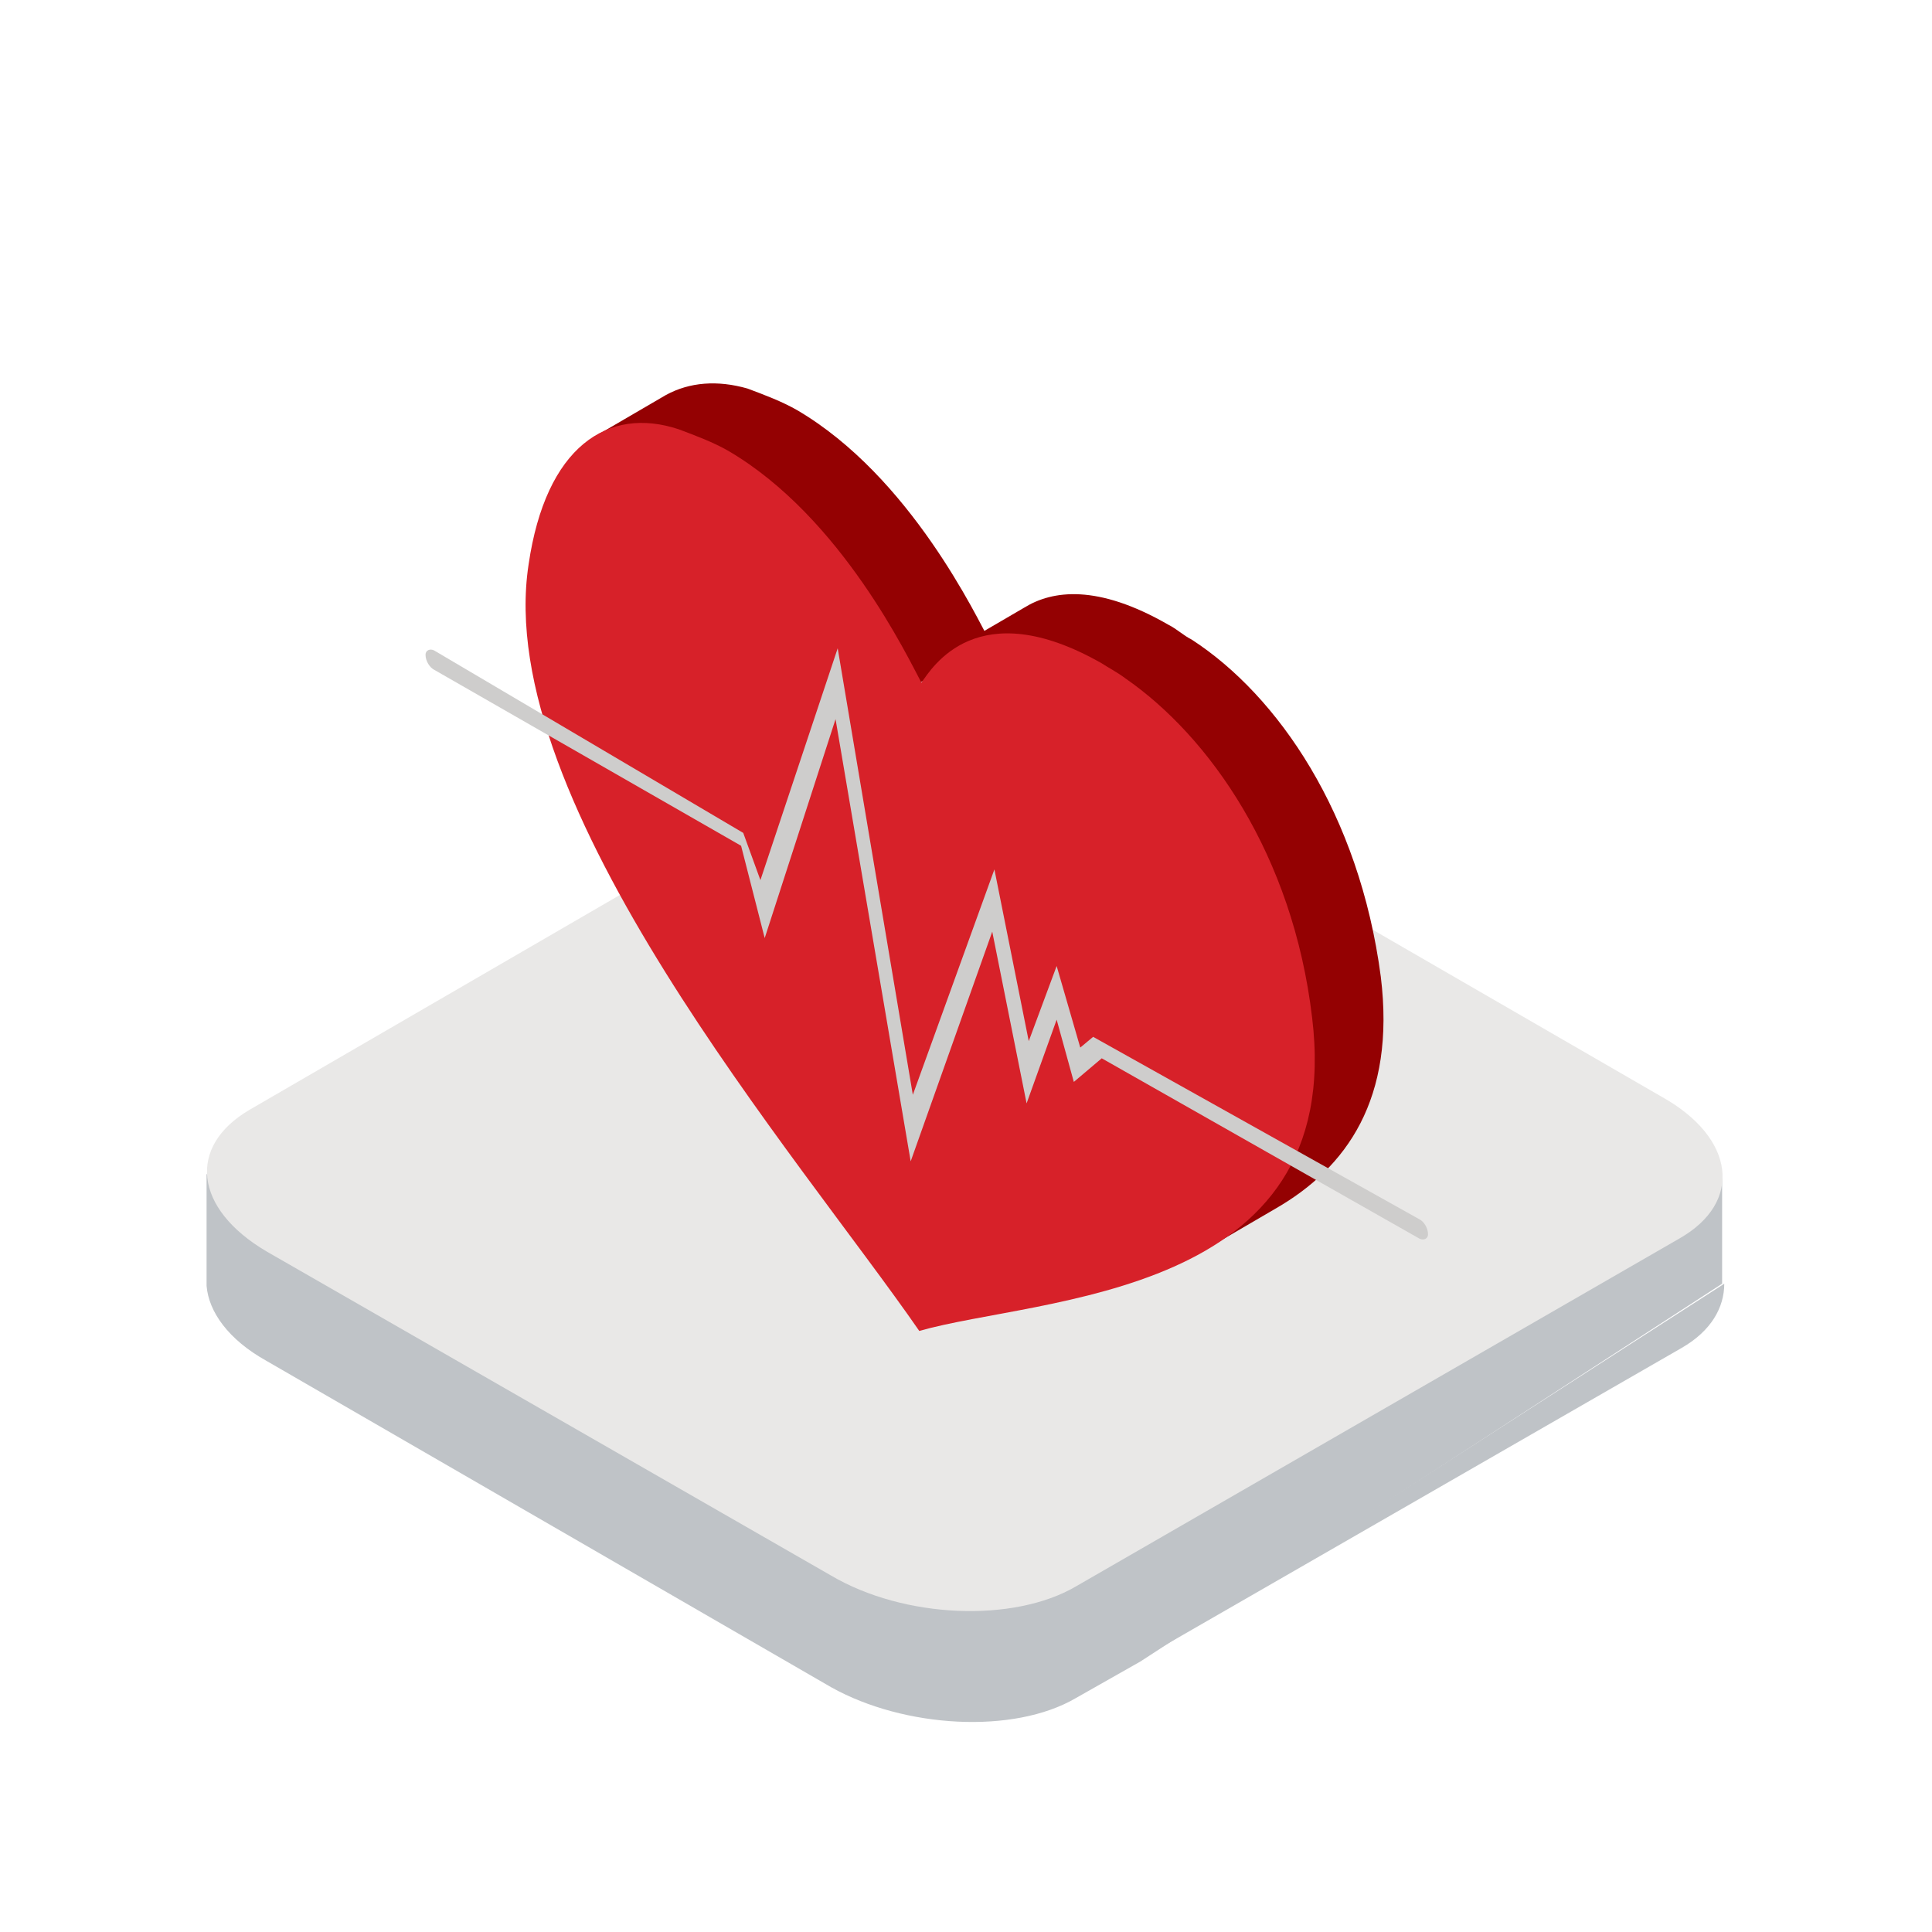 <?xml version="1.0" encoding="utf-8"?>
<!-- Generator: Adobe Illustrator 24.3.0, SVG Export Plug-In . SVG Version: 6.00 Build 0)  -->
<svg version="1.1" id="Layer_1" xmlns="http://www.w3.org/2000/svg" xmlns:xlink="http://www.w3.org/1999/xlink" x="0px" y="0px"
	 viewBox="0 0 90 90" style="enable-background:new 0 0 90 90;" xml:space="preserve">
<style type="text/css">
	.st0{fill:#FFFFFF;}
	.st1{fill:#BFC3C7;}
	.st2{fill:#E9E8E7;}
	.st3{fill:#940102;}
	.st4{fill:#D72129;}
	.st5{fill:#CECDCC;}
</style>
<desc>Created with Sketch.</desc>
<g id="Main-page">
	<g id="ScnSoft-COM-HomePage-1440_illustrations" transform="translate(-224, -6363)">
		<g id="Industry" transform="translate(135, 6166)">
			<g id="_x31_" transform="translate(84, 197)">
				<g id="icon_2_1" transform="translate(5, 0)">
					<rect id="Rectangle" y="0" class="st0" width="90" height="90"/>
					<g id="Group-17" transform="translate(9, 17)">
						<g id="Group-16" transform="translate(0.623, 0.4)">
							<path id="Fill-2" class="st1" d="M43.5,59.9l25.2-14.5c1.4-0.8,2-1.9,2-3"/>
							<path id="Fill-4" class="st1" d="M70.6,42.4L70.6,42.4l0-4.9l-9-2.3l-20-11.6c-3.4-1.9-8.5-2.2-11.4-0.5L9.6,35L0,37.3v4.8
								c0,0.1,0,0.2,0,0.3v0.1h0C0.1,43.7,1,45,2.8,46l26.3,15.2c3.4,1.9,8.5,2.2,11.4,0.5l3-1.7"/>
							<path id="Fill-6" class="st2" d="M68.6,40.3L40.5,56.5c-2.9,1.7-8,1.5-11.4-0.5L2.8,40.9C-0.6,38.9-0.9,36,2,34.3L30.1,18
								c2.9-1.7,8-1.5,11.4,0.5l26.3,15.2C71.2,35.6,71.6,38.6,68.6,40.3"/>
							<path id="Fill-8" class="st3" d="M17.8,3.1l3.6-2.1c1.1-0.6,2.4-0.7,3.8-0.3c0.8,0.3,1.6,0.6,2.3,1c5.3,3.1,8.4,9.7,9,10.8
								l-3.6,2.1c-0.5-1.2-3.7-7.8-9-10.8c-0.7-0.4-1.5-0.8-2.3-1C20.2,2.3,18.9,2.4,17.8,3.1"/>
							<path id="Fill-10" class="st3" d="M54.7,28.1c-1-7.6-4.8-13.1-8.8-15.7c-0.4-0.2-0.7-0.5-1.1-0.7c-3.3-1.9-5.4-1.6-6.7-0.8
								L34.5,13c1.3-0.8,3.4-1.1,6.7,0.8c0.3,0.2,0.7,0.4,1.1,0.7c4,2.7,7.8,8.1,8.8,15.7c0.7,5.7-1.6,8.9-4.9,10.8l3.6-2.1
								C53.1,37,55.4,33.8,54.7,28.1"/>
							<path id="Fill-12" class="st4" d="M51.5,30c1.6,13.1-12.7,13-18.3,14.6C27.6,36.5,13.3,20,15,8.9c0.8-5.5,3.7-7.4,7-6.3
								c0.8,0.3,1.6,0.6,2.3,1c5.3,3.1,8.4,9.7,9,10.8c0.5-0.7,2.6-4.2,8.4-0.9c0.3,0.2,0.7,0.4,1.1,0.7
								C46.7,16.9,50.6,22.4,51.5,30"/>
							<path id="Fill-14" class="st5" d="M29.4,12.8l3.5,20.8l3.8-10.5l1.6,8l1.3-3.5l1.1,3.8l0.6-0.5l15.2,8.5
								c0.2,0.1,0.4,0.4,0.4,0.7c0,0.2-0.2,0.3-0.4,0.2l-14.8-8.4l-1.3,1.1l-0.8-2.9l-1.4,3.9l-1.6-8l-3.8,10.7l-3.5-20.6l-3.3,10.2
								l-1.1-4.3l-14.3-8.2c-0.2-0.1-0.4-0.4-0.4-0.7c0-0.2,0.2-0.3,0.4-0.2L25,21.4l0.8,2.2L29.4,12.8z"/>
						</g>
					</g>
				</g>
			</g>
		</g>
	</g>
</g>
</svg>
